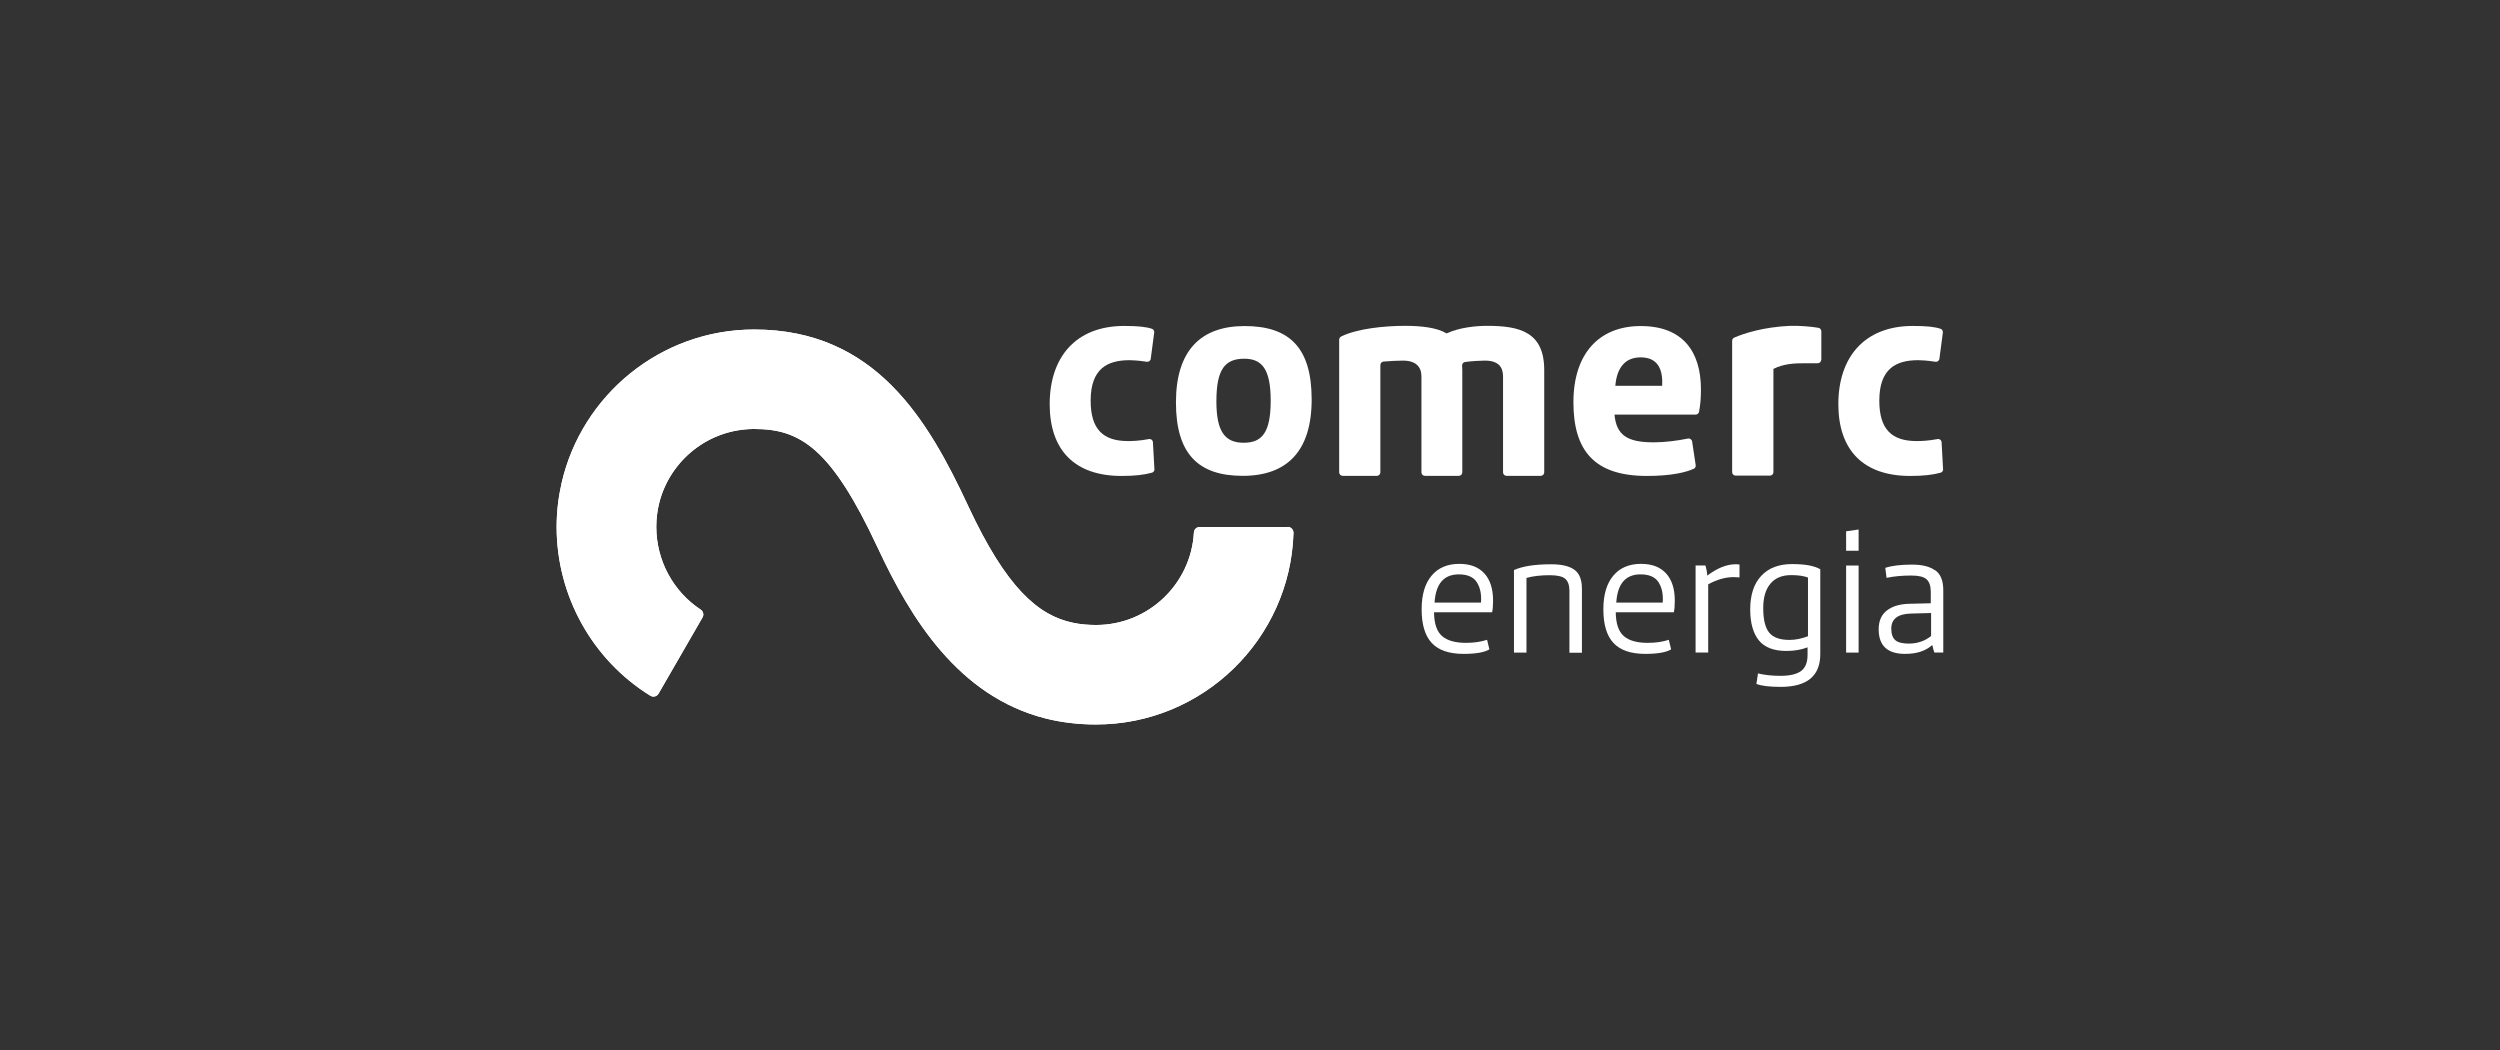 <?xml version="1.0" encoding="UTF-8"?> <svg xmlns="http://www.w3.org/2000/svg" xmlns:xlink="http://www.w3.org/1999/xlink" id="Camada_1" data-name="Camada 1" viewBox="0 0 238 100"><rect x="0" y="0" width="238" height="100" fill="#333333" stroke="none"/><defs><style> .cls-1 { fill: #fff; } .cls-2 { fill: #fff; } .cls-3 { clip-path: url(#clippath); } </style><clipPath id="clippath"><path class="cls-1" d="m122.59,50.17h-8.38c-.29,0-.54.23-.55.52-.27,4.9-4.34,8.81-9.31,8.81-.75,0-1.48-.06-2.19-.21-3.34-.69-6.37-3.35-9.99-11.12-3.79-8.13-8.8-16.8-20.37-16.8-8.92,0-16.41,6.25-18.33,14.59-.31,1.35-.48,2.76-.48,4.21,0,6.55,3.4,12.65,8.92,16.06.27.17.62.08.78-.19l4.19-7.26c.15-.25.07-.58-.17-.74-2.62-1.72-4.23-4.69-4.23-7.88,0-.8.1-1.58.29-2.33,1.04-4.02,4.69-6.99,9.03-6.99s7.31,1.75,11.77,11.33c3.1,6.65,7.65,14.13,15.98,16.23,1.47.37,3.07.57,4.79.57,10.18,0,18.49-8.12,18.8-18.23,0-.32-.24-.58-.55-.58Z"></path></clipPath></defs><g><path class="cls-2" d="m136.52,58.28c.01,1.08.26,1.83.76,2.27.5.44,1.26.65,2.29.65.75,0,1.42-.1,2-.29l.22.91c-.48.29-1.3.43-2.45.43-1.39,0-2.4-.35-3.04-1.04-.64-.69-.96-1.76-.96-3.19s.32-2.47.95-3.22c.63-.75,1.51-1.12,2.64-1.12,1.05,0,1.84.31,2.39.92.55.61.82,1.47.82,2.58,0,.47-.03.84-.09,1.11h-5.52Zm.05-.91h4.42c.06-.78-.07-1.42-.39-1.93-.32-.51-.9-.76-1.72-.76-1.43,0-2.2.9-2.31,2.69Z"></path><path class="cls-2" d="m144.13,62.13v-7.86c.82-.37,2-.55,3.54-.55,1,0,1.73.17,2.21.52.48.34.72.95.72,1.81v6.09h-1.19v-5.88c0-.53-.13-.92-.39-1.15-.26-.23-.75-.35-1.47-.35-.9,0-1.65.09-2.23.26v7.11h-1.19Z"></path><path class="cls-2" d="m153.82,58.28c.01,1.08.26,1.83.76,2.27.5.44,1.26.65,2.29.65.75,0,1.42-.1,2-.29l.22.91c-.48.29-1.3.43-2.45.43-1.39,0-2.4-.35-3.04-1.04-.64-.69-.96-1.76-.96-3.19s.32-2.47.95-3.22c.63-.75,1.51-1.12,2.64-1.12,1.05,0,1.84.31,2.39.92.55.61.82,1.47.82,2.58,0,.47-.03.84-.09,1.11h-5.52Zm.05-.91h4.42c.06-.78-.07-1.42-.39-1.93-.32-.51-.9-.76-1.72-.76-1.43,0-2.2.9-2.31,2.69Z"></path><path class="cls-2" d="m165.59,54.97c-.25-.02-.42-.03-.52-.03-.8,0-1.62.23-2.45.69v6.49h-1.2v-8.29h.94c.1.35.16.67.17.97.95-.72,1.85-1.08,2.68-1.08.05,0,.11,0,.16,0,.06,0,.11.01.15.02.04,0,.07,0,.08,0v1.22Z"></path><path class="cls-2" d="m172.1,61.62c-.63.24-1.3.35-2.03.35-1.21,0-2.09-.34-2.63-1.01s-.82-1.65-.82-2.95c0-1.37.35-2.44,1.05-3.19.7-.75,1.68-1.12,2.93-1.12s2.1.16,2.69.49v8.09c0,2.07-1.26,3.11-3.77,3.11-1.06,0-1.83-.09-2.31-.28l.15-1c.62.15,1.33.23,2.15.23.87,0,1.52-.15,1.94-.45s.63-.82.63-1.55v-.74Zm.02-1.05v-5.59c-.4-.15-.93-.23-1.6-.23-.86,0-1.52.27-1.98.82-.46.55-.68,1.32-.68,2.32,0,1.1.19,1.88.57,2.34.38.46,1.02.69,1.92.69.57,0,1.16-.12,1.77-.35Z"></path><path class="cls-2" d="m175.75,52.43v-1.85l1.19-.17v2.02h-1.19Zm0,9.7v-8.29h1.19v8.29h-1.19Z"></path><path class="cls-2" d="m184.24,54.29c.51.37.76,1,.76,1.89v5.94h-.85c-.05-.13-.12-.37-.2-.72-.6.56-1.46.85-2.59.85-1.67,0-2.51-.78-2.51-2.34,0-.79.26-1.39.78-1.79.52-.41,1.24-.62,2.15-.64l2.03-.05v-1.09c0-.56-.14-.96-.41-1.2-.27-.24-.76-.35-1.45-.35-.85,0-1.64.07-2.35.22l-.12-.95c.62-.21,1.47-.31,2.55-.31.95,0,1.69.18,2.19.55Zm-2.3,4.12c-1.26.03-1.89.51-1.89,1.43,0,.52.13.89.39,1.11.26.22.69.32,1.28.32.81,0,1.52-.24,2.12-.72v-2.19l-1.91.05Z"></path></g><g><path class="cls-2" d="m109.91,44.66c0,.16-.09.3-.25.34-.72.2-1.58.31-2.89.31-4.44,0-6.84-2.43-6.84-6.84s2.43-7.44,7.1-7.44c1.34,0,2.1.09,2.63.27.15.05.24.2.22.36l-.33,2.5c-.02.18-.2.31-.38.28-.83-.13-1.4-.15-1.65-.15-2.09,0-3.69.8-3.69,3.85,0,2.74,1.19,3.85,3.56,3.85.41,0,1.08-.02,1.98-.19.2-.04.38.11.39.31l.14,2.56Z"></path><path class="cls-2" d="m184.99,44.66c0,.16-.09.3-.25.34-.72.2-1.58.31-2.89.31-4.44,0-6.84-2.43-6.84-6.84s2.43-7.44,7.1-7.44c1.34,0,2.1.09,2.63.27.15.05.24.2.22.36l-.33,2.5c-.02.18-.2.31-.38.28-.83-.13-1.4-.15-1.65-.15-2.09,0-3.69.8-3.69,3.85,0,2.74,1.19,3.85,3.56,3.85.41,0,1.08-.02,1.98-.19.2-.04.38.11.39.31l.14,2.56Z"></path><path class="cls-2" d="m118.48,31.04c4.29,0,6.39,2.07,6.39,6.99s-2.35,7.27-6.56,7.27-6.36-2.07-6.36-6.99,2.35-7.27,6.54-7.27Zm-.08,11.11c1.74,0,2.57-.96,2.57-4.01s-.86-3.99-2.52-3.99c-1.84,0-2.65,1.01-2.65,4.06,0,2.88.81,3.94,2.6,3.94Z"></path><path class="cls-2" d="m127.49,44.97v-12.63c0-.12.07-.24.18-.3,1.5-.75,4.09-1.02,6.1-1.02,1.47,0,2.99.15,3.95.72,1.27-.59,2.87-.72,3.87-.72,3.1,0,5.42.59,5.42,4.21v9.74c0,.18-.15.33-.33.33h-3.26c-.18,0-.33-.15-.33-.33v-9.14c0-.9-.46-1.5-1.73-1.5-.45,0-1.17.04-1.88.13-.18.02-.3.18-.29.36.01.13.02.27.02.41v9.74c0,.18-.15.33-.33.33h-3.23c-.18,0-.33-.15-.33-.33v-9.14c0-.9-.52-1.5-1.76-1.5-.52,0-1.27.04-1.85.09-.17.02-.3.16-.3.33v10.22c0,.18-.15.33-.33.33h-3.26c-.18,0-.33-.15-.33-.33Z"></path><path class="cls-2" d="m153.7,39.47c.18,1.98,1.24,2.64,3.73,2.64,1.11,0,2.28-.16,3.26-.36.19-.04.37.09.4.28l.34,2.25c.02.15-.05.29-.19.35-.73.33-2.1.68-4.46.68-5.02,0-6.99-2.43-6.99-7.02s2.41-7.25,6.41-7.25,5.73,2.43,5.73,6.03c0,.89-.06,1.49-.18,2.13-.03.16-.17.27-.33.27h-7.71Zm.08-2.74h4.46c.08-1.52-.38-2.71-2.05-2.71-1.55,0-2.28,1.09-2.41,2.71Z"></path><path class="cls-2" d="m173.38,34.25c0,.18-.15.33-.33.33h-1.21c-1.08,0-2.03.05-3.01.54v9.83c0,.18-.15.33-.33.33h-3.27c-.18,0-.33-.15-.33-.33v-12.51c0-.13.08-.25.2-.3.89-.39,2.78-1.01,5.32-1.12.79-.03,2.06.07,2.7.19.16.03.27.17.27.33v2.71Z"></path></g><g><path class="cls-1" d="m122.59,50.17h-8.38c-.29,0-.54.23-.55.52-.27,4.9-4.34,8.81-9.31,8.81-.75,0-1.48-.06-2.19-.21-3.34-.69-6.37-3.35-9.99-11.12-3.79-8.13-8.8-16.8-20.37-16.8-8.92,0-16.41,6.25-18.33,14.59-.31,1.35-.48,2.76-.48,4.21,0,6.55,3.4,12.65,8.92,16.06.27.17.62.08.78-.19l4.19-7.26c.15-.25.07-.58-.17-.74-2.62-1.72-4.23-4.69-4.23-7.88,0-.8.1-1.58.29-2.33,1.04-4.02,4.69-6.99,9.03-6.99s7.31,1.75,11.77,11.33c3.1,6.65,7.65,14.13,15.98,16.23,1.47.37,3.07.57,4.79.57,10.18,0,18.49-8.12,18.8-18.23,0-.32-.24-.58-.55-.58Z"></path><g class="cls-3"><rect class="cls-2" x="39.65" y="22.32" width="95.96" height="65.51"></rect></g></g></svg> 